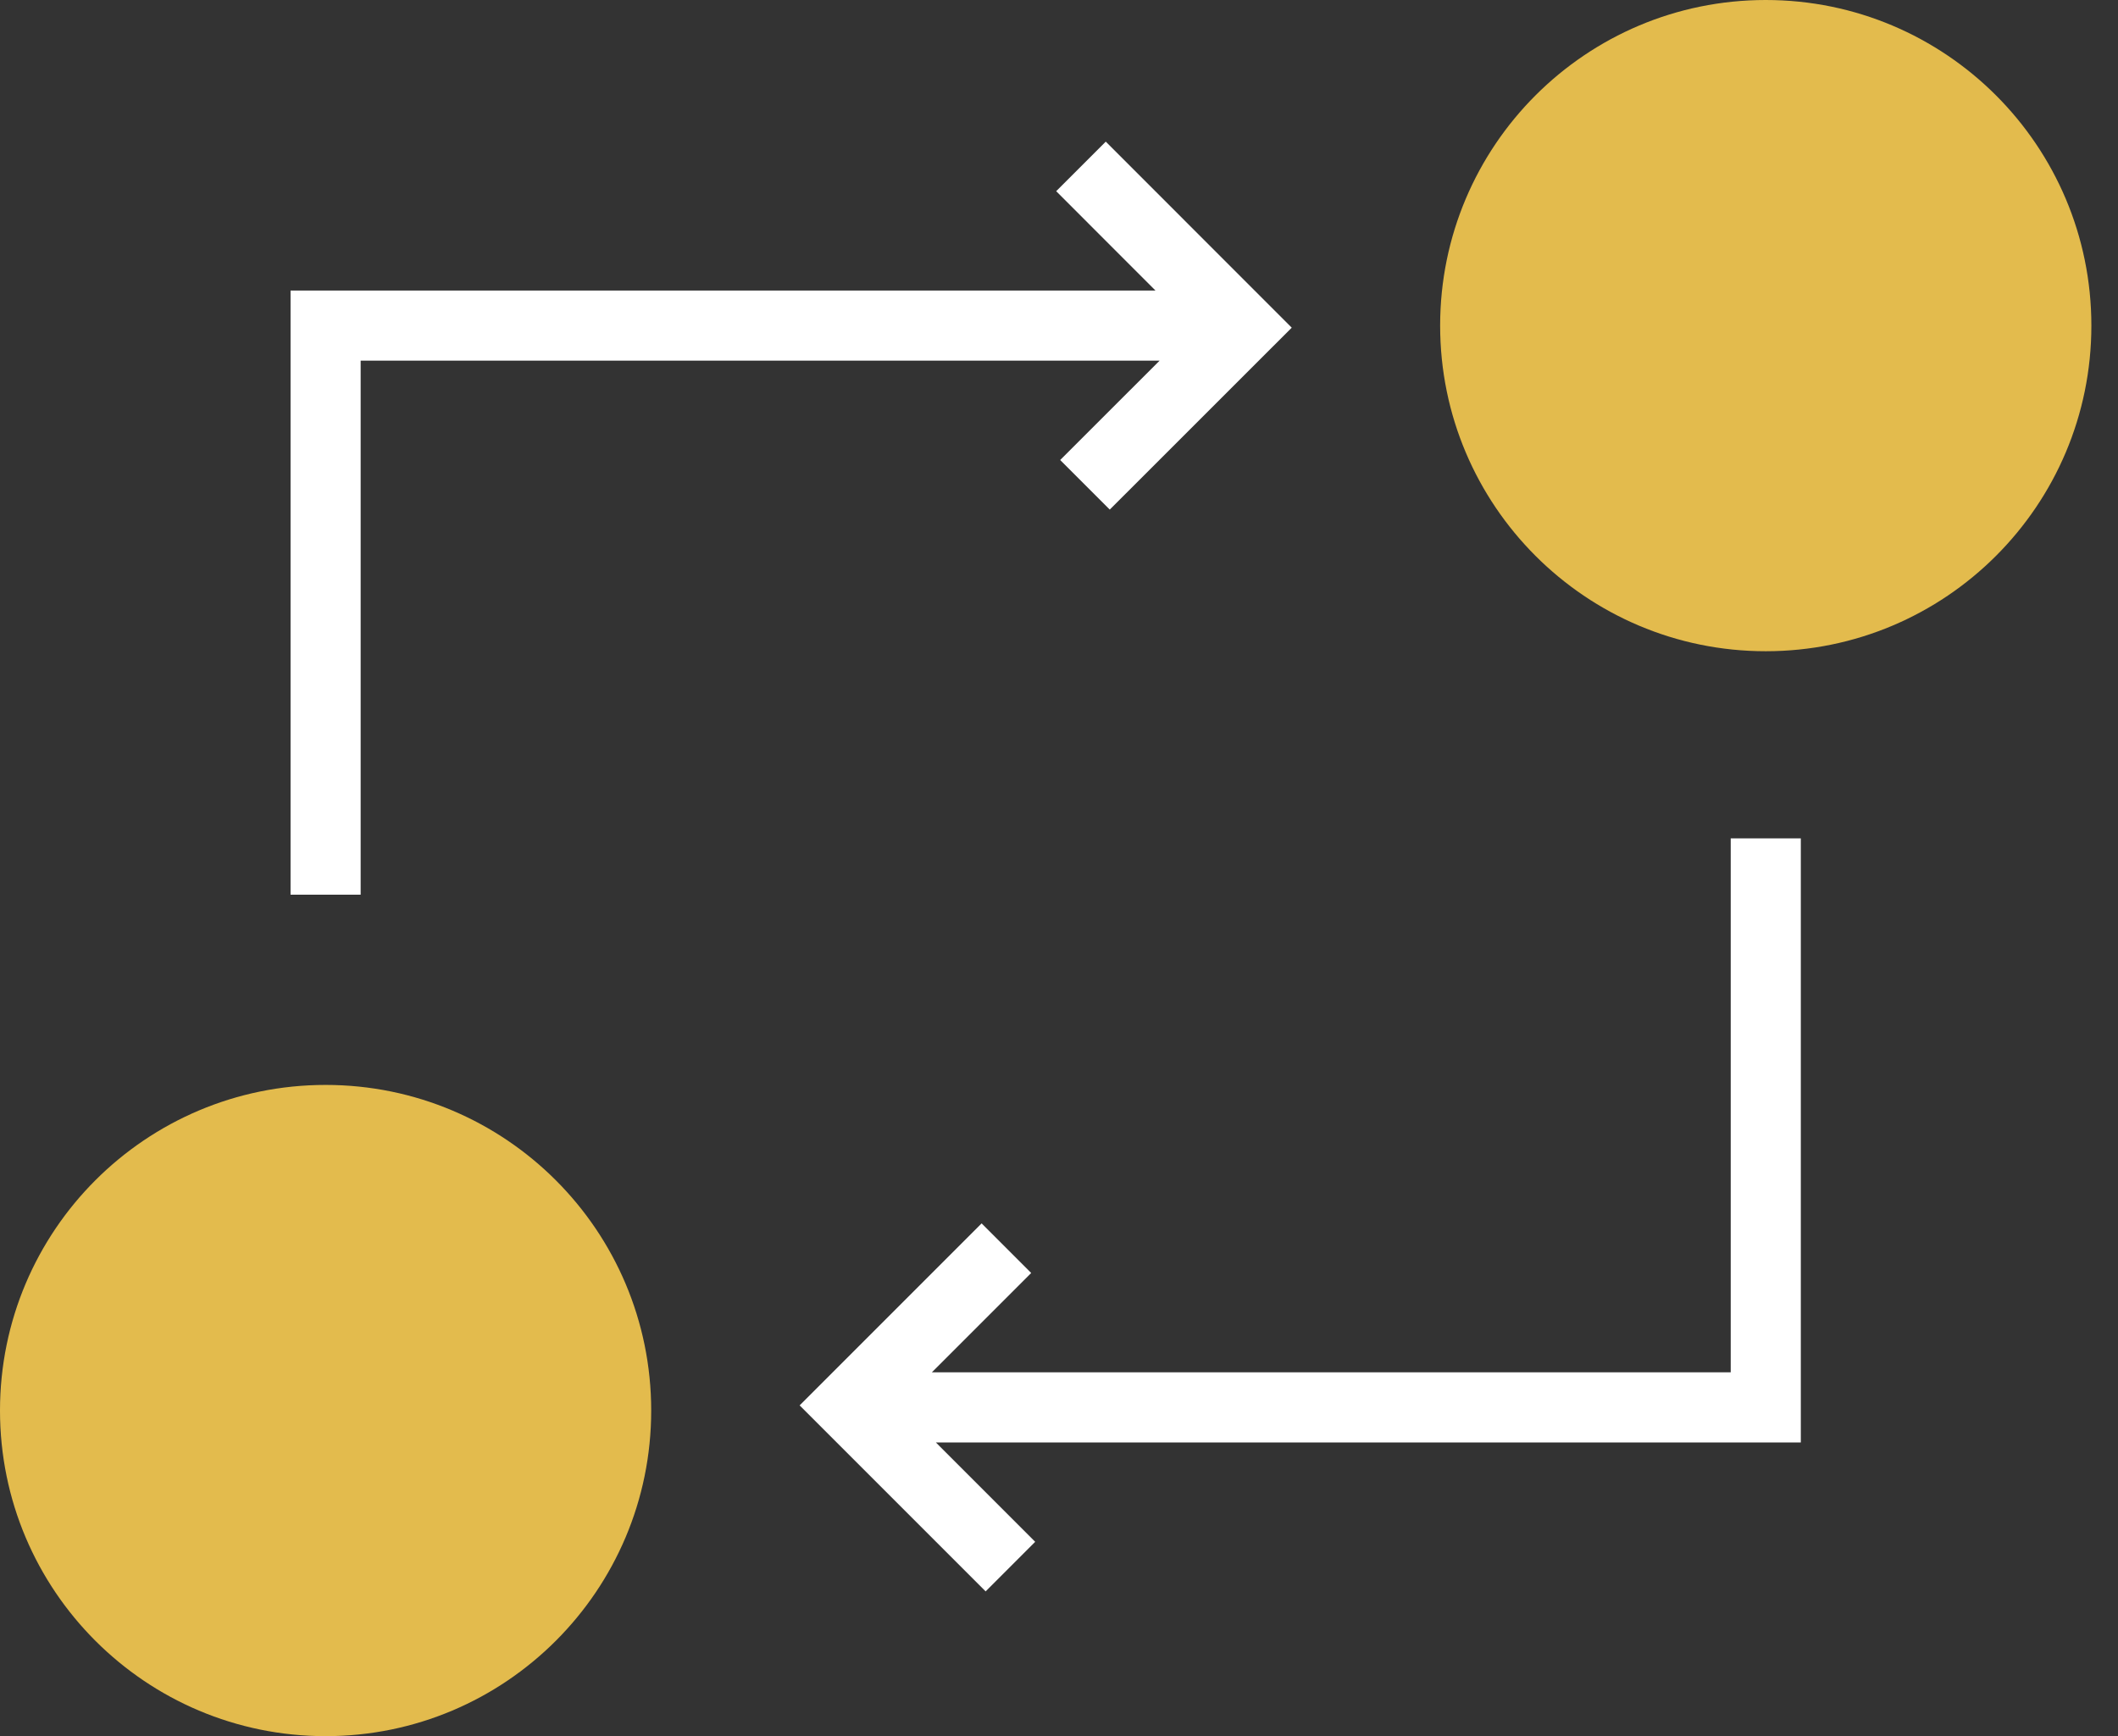 <svg width="61" height="50" viewBox="0 0 61 50" fill="none" xmlns="http://www.w3.org/2000/svg">
<rect x="0" y="0" width="61" height="50" fill="#333333" stroke="none"/>
<path d="M9.378 50C14.557 50 18.755 45.801 18.755 40.623C18.755 35.443 14.557 31.245 9.378 31.245C4.198 31.245 0 35.443 0 40.623C0 45.801 4.198 50 9.378 50Z" fill="#E3BB4D"/>
<path fill-rule="evenodd" clip-rule="evenodd" d="M33.279 8.368L30.419 5.506L31.847 4.079L37.203 9.437L31.962 14.676L30.534 13.248L33.397 10.387H10.387V25.766H8.368V8.368H33.279ZM51.865 24.145V41.541H26.953L29.814 44.403L28.387 45.831L23.03 40.474L28.271 35.233L29.699 36.661L26.838 39.522H49.846V24.145H51.865Z" fill="white"/>
<path d="M50.855 18.755C56.034 18.755 60.233 14.557 60.233 9.378C60.233 4.198 56.034 0 50.855 0C45.676 0 41.477 4.198 41.477 9.378C41.477 14.557 45.676 18.755 50.855 18.755Z" fill="#E3BB4D"/>
</svg>
